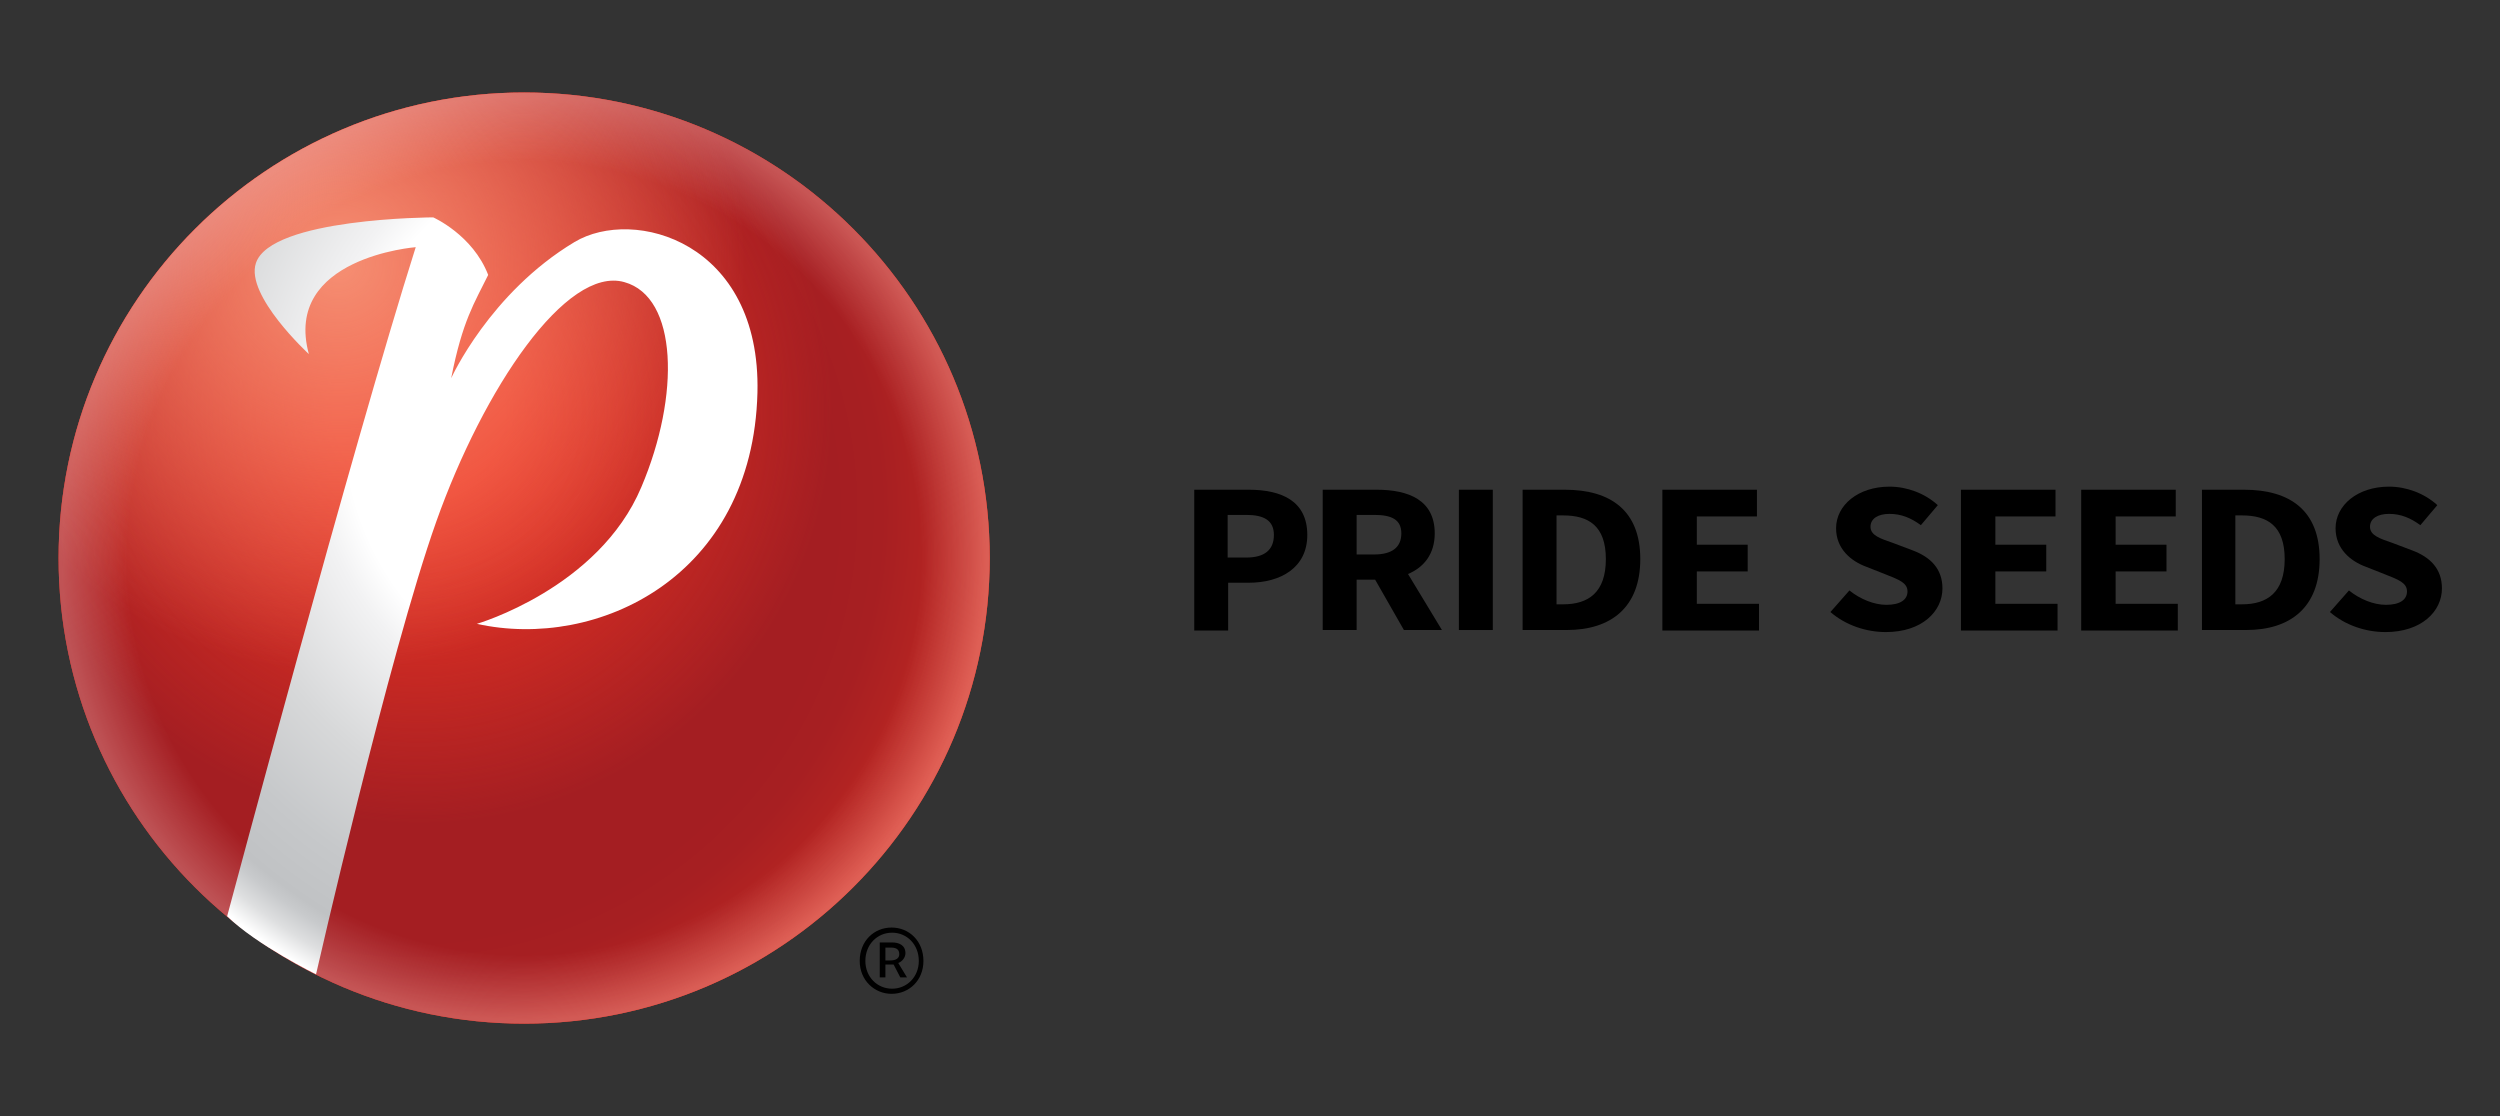 <?xml version="1.0" encoding="utf-8"?>
<!-- Generator: Adobe Illustrator 24.1.1, SVG Export Plug-In . SVG Version: 6.00 Build 0)  -->
<svg version="1.1" id="Layer_1" xmlns="http://www.w3.org/2000/svg" xmlns:xlink="http://www.w3.org/1999/xlink" x="0px" y="0px"
	 viewBox="0 0 486.5 217.2" style="enable-background:new 0 0 486.5 217.2;" xml:space="preserve">
<rect x="0" y="0" width="486.5" height="217.2" fill="#333333" stroke="none"/>
<style type="text/css">
	.st0{fill:#EE3524;}
	.st1{fill:url(#SVGID_1_);}
	.st2{fill:url(#SVGID_2_);}
	.st3{fill:url(#SVGID_3_);}
	.st4{opacity:0.3;fill:url(#SVGID_4_);}
	.st5{fill:url(#SVGID_5_);}
</style>
<g>
	<g>
		<g>
			<path class="st0" d="M192.6,108.6c0,50-40.6,90.6-90.6,90.6c-50,0-90.6-40.5-90.6-90.6C11.4,58.6,52,18,102,18
				C152,18,192.6,58.6,192.6,108.6z"/>
			
				<radialGradient id="SVGID_1_" cx="91.843" cy="101.375" r="108.859" fx="32.734" fy="91.226" gradientUnits="userSpaceOnUse">
				<stop  offset="0.77" style="stop-color:#A41E22"/>
				<stop  offset="0.827" style="stop-color:#A71F22"/>
				<stop  offset="0.878" style="stop-color:#B12322"/>
				<stop  offset="0.927" style="stop-color:#C22A22"/>
				<stop  offset="0.96" style="stop-color:#D43122"/>
			</radialGradient>
			<path class="st1" d="M192.6,108.6c0,50-40.6,90.6-90.6,90.6c-50,0-90.6-40.5-90.6-90.6C11.4,58.6,52,18,102,18
				C152,18,192.6,58.6,192.6,108.6z"/>
			<radialGradient id="SVGID_2_" cx="81.496" cy="79.854" r="92.473" gradientUnits="userSpaceOnUse">
				<stop  offset="0.179" style="stop-color:#EE3524"/>
				<stop  offset="0.872" style="stop-color:#EE3524;stop-opacity:0"/>
			</radialGradient>
			<path class="st2" d="M192.6,108.6c0,50-40.6,90.6-90.6,90.6c-50,0-90.6-40.5-90.6-90.6C11.4,58.6,52,18,102,18
				C152,18,192.6,58.6,192.6,108.6z"/>
			<radialGradient id="SVGID_3_" cx="65.768" cy="51.296" r="119.899" gradientUnits="userSpaceOnUse">
				<stop  offset="0" style="stop-color:#F68F73"/>
				<stop  offset="4.983857e-02" style="stop-color:#F68F73;stop-opacity:0.925"/>
				<stop  offset="0.661" style="stop-color:#F68F73;stop-opacity:0"/>
			</radialGradient>
			<path class="st3" d="M192.6,108.6c0,50-40.6,90.6-90.6,90.6c-50,0-90.6-40.5-90.6-90.6C11.4,58.6,52,18,102,18
				C152,18,192.6,58.6,192.6,108.6z"/>
			<radialGradient id="SVGID_4_" cx="101.993" cy="108.592" r="90.571" gradientUnits="userSpaceOnUse">
				<stop  offset="0.853" style="stop-color:#FBCCCC;stop-opacity:0"/>
				<stop  offset="0.992" style="stop-color:#FBCCCC;stop-opacity:0.989"/>
				<stop  offset="0.993" style="stop-color:#FBCCCC"/>
			</radialGradient>
			<path class="st4" d="M192.6,108.6c0,50-40.6,90.6-90.6,90.6c-50,0-90.6-40.5-90.6-90.6C11.4,58.6,52,18,102,18
				C152,18,192.6,58.6,192.6,108.6z"/>
			<radialGradient id="SVGID_5_" cx="121.642" cy="82.751" r="122.566" gradientUnits="userSpaceOnUse">
				<stop  offset="0.445" style="stop-color:#FFFFFF"/>
				<stop  offset="0.501" style="stop-color:#F2F2F3"/>
				<stop  offset="0.671" style="stop-color:#D7D8D9"/>
				<stop  offset="0.814" style="stop-color:#C6C8CA"/>
				<stop  offset="0.91" style="stop-color:#C0C2C4"/>
				<stop  offset="0.93" style="stop-color:#C8CACC"/>
				<stop  offset="0.964" style="stop-color:#DEDFE0"/>
				<stop  offset="1" style="stop-color:#FFFFFF"/>
			</radialGradient>
			<path class="st5" d="M87.8,73.6c0,0,7.5-16.6,24-26.5c11.5-6.9,36.3-0.1,35.6,29.3c-0.9,35.9-31.2,50.2-54.6,45
				c0,0,23.7-6.9,32-26.6c7.6-17.9,7.1-37-3.3-39.9c-11.3-3.2-27.4,20.7-36.6,46.6c-9.2,25.9-23.4,88.1-23.4,88.1
				s-11.6-5.7-17.3-11.3c0,0,24.4-91.4,36.7-130.2c0,0-25.9,2-20.8,20.8c0,0-12.4-11.4-10.3-17.7c2.9-8.8,34.5-8.9,34.5-8.9
				s7.7,3.4,10.7,11.2C92.3,59,90,62.4,87.8,73.6z"/>
		</g>
		<g>
			<path d="M167.3,187c0-3.9,2.8-6.5,6.2-6.5c3.4,0,6.2,2.6,6.2,6.5c0,3.8-2.8,6.4-6.2,6.4C170.2,193.4,167.3,190.8,167.3,187z
				 M178.8,187c0-3.2-2.3-5.5-5.2-5.5s-5.2,2.3-5.2,5.5c0,3.1,2.3,5.4,5.2,5.4S178.8,190.1,178.8,187z M171.2,183.4h2.4
				c1.3,0,2.6,0.5,2.6,2.1c0,0.8-0.6,1.6-1.4,1.9l1.7,2.8h-1.3l-1.3-2.5h-1.6v2.5h-1.1V183.4z M173.3,186.9c1,0,1.7-0.4,1.7-1.2
				c0-0.8-0.4-1.3-1.6-1.3h-1.1v2.5H173.3z"/>
		</g>
	</g>
	<g>
		<g>
			<path d="M232.3,95.3h10.7c6.4,0,11.4,2.2,11.4,8.8c0,6.4-5.2,9.3-11.4,9.3h-4v9.3h-6.6V95.3z M242.5,108.5c3.6,0,5.4-1.5,5.4-4.4
				c0-2.8-1.9-3.9-5.4-3.9h-3.6v8.3H242.5z"/>
			<path d="M273.2,122.6l-5.6-9.8H264v9.8h-6.6V95.3h10.5c6.2,0,11.3,2,11.3,8.5c0,4-2.1,6.6-5.2,7.9l6.6,10.9H273.2z M264,107.9
				h3.4c3.5,0,5.3-1.4,5.3-4.1s-1.9-3.6-5.3-3.6H264V107.9z"/>
			<path d="M283.9,95.3h6.6v27.3h-6.6V95.3z"/>
			<path d="M296.3,95.3h8.2c9,0,14.7,4.1,14.7,13.5s-5.7,13.8-14.3,13.8h-8.6V95.3z M304.2,117.6c4.9,0,8.3-2.3,8.3-8.8
				s-3.4-8.5-8.3-8.5h-1.3v17.3H304.2z"/>
			<path d="M323.6,95.3h18.3v5.2h-11.7v5.5h9.9v5.2h-9.9v6.3h12.1v5.2h-18.8V95.3z"/>
			<path d="M359.9,114.9c2.1,1.7,4.8,2.8,7.2,2.8c2.7,0,4.1-1,4.1-2.6c0-1.7-1.7-2.3-4.2-3.3l-3.8-1.5c-3-1.1-5.9-3.5-5.9-7.5
				c0-4.5,4.3-8.1,10.4-8.1c3.4,0,6.9,1.3,9.4,3.6l-3.3,3.9c-1.9-1.4-3.8-2.2-6.1-2.2c-2.2,0-3.7,0.9-3.7,2.5c0,1.7,1.9,2.3,4.5,3.2
				l3.7,1.4c3.5,1.3,5.8,3.6,5.8,7.4c0,4.5-4,8.5-11,8.5c-3.8,0-7.8-1.3-10.8-3.9L359.9,114.9z"/>
			<path d="M381.7,95.3H400v5.2h-11.7v5.5h9.9v5.2h-9.9v6.3h12.1v5.2h-18.8V95.3z"/>
			<path d="M405.1,95.3h18.3v5.2h-11.7v5.5h9.9v5.2h-9.9v6.3h12.1v5.2h-18.8V95.3z"/>
			<path d="M428.5,95.3h8.2c9,0,14.7,4.1,14.7,13.5s-5.7,13.8-14.3,13.8h-8.6V95.3z M436.3,117.6c4.9,0,8.3-2.3,8.3-8.8
				s-3.4-8.5-8.3-8.5h-1.3v17.3H436.3z"/>
			<path d="M457.1,114.9c2.1,1.7,4.8,2.8,7.2,2.8c2.7,0,4.1-1,4.1-2.6c0-1.7-1.7-2.3-4.2-3.3l-3.8-1.5c-3-1.1-5.9-3.5-5.9-7.5
				c0-4.5,4.3-8.1,10.4-8.1c3.4,0,6.9,1.3,9.4,3.6l-3.3,3.9c-1.9-1.4-3.8-2.2-6.1-2.2c-2.2,0-3.7,0.9-3.7,2.5c0,1.7,1.9,2.3,4.5,3.2
				l3.7,1.4c3.5,1.3,5.8,3.6,5.8,7.4c0,4.5-4,8.5-11,8.5c-3.8,0-7.8-1.3-10.8-3.9L457.1,114.9z"/>
		</g>
	</g>
</g>
<g>
</g>
<g>
</g>
<g>
</g>
<g>
</g>
<g>
</g>
<g>
</g>
</svg>
